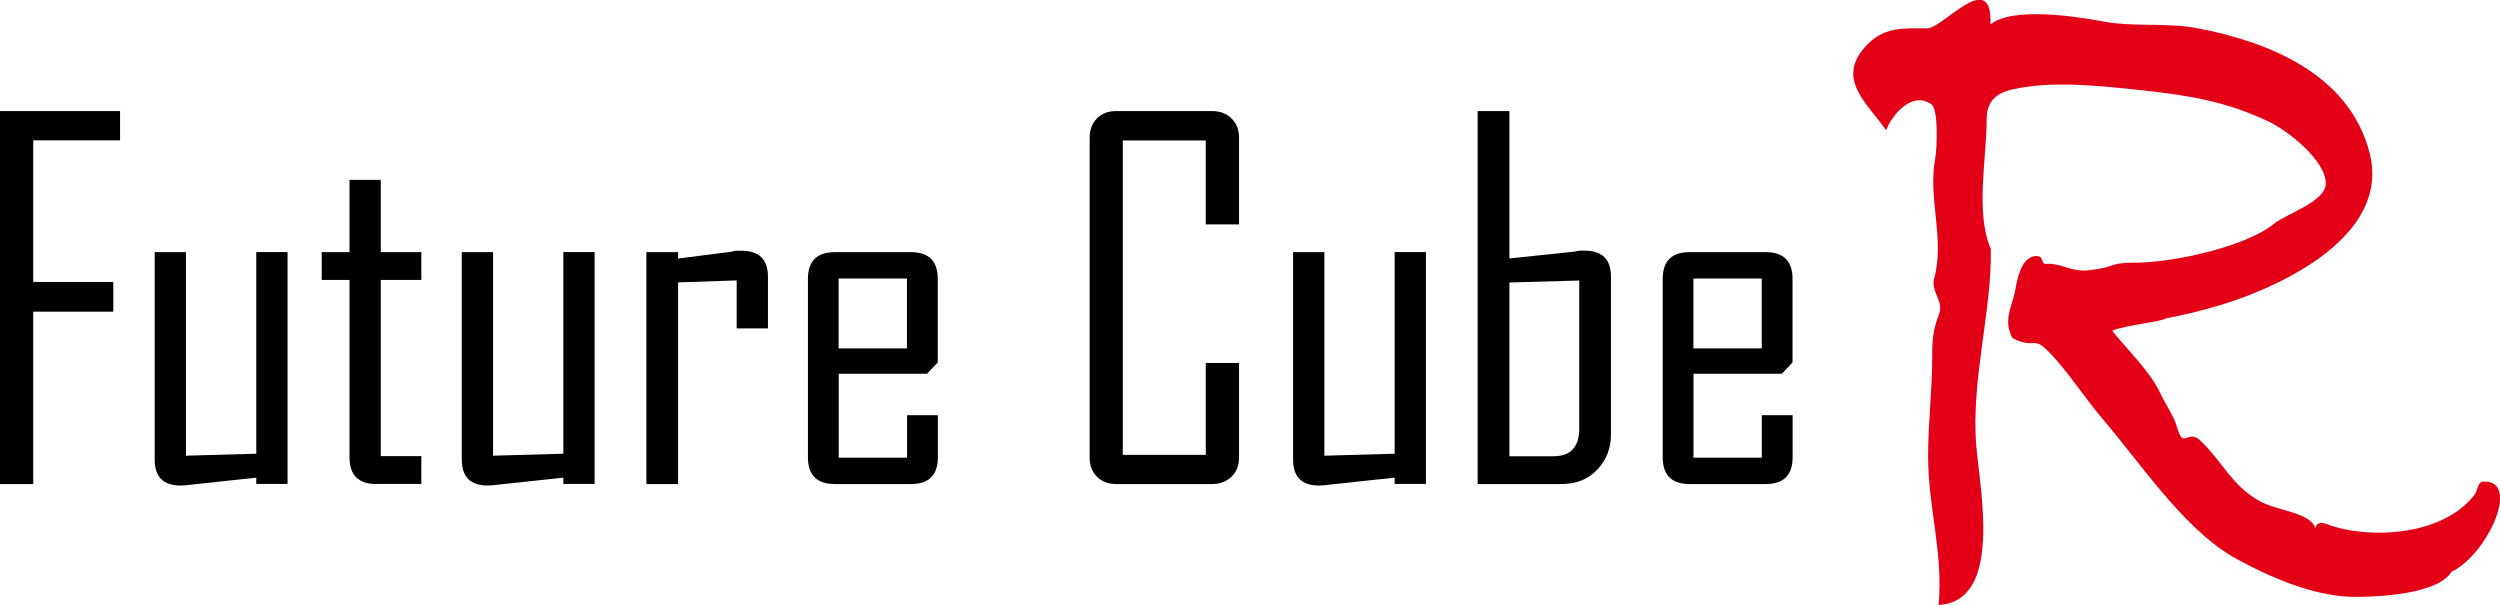 <?xml version="1.0" encoding="UTF-8"?>
<svg id="Ebene_1" data-name="Ebene 1" xmlns="http://www.w3.org/2000/svg" version="1.1" viewBox="0 0 266.3 64.46">
  <path d="M261.17,60.89c3.87-1.88,7.47-9.98,3.21-9.58-.45.14-.48.97-.8,1.4-3.51,4.57-11.77,4.73-15.87,3.06-.75-.25-1.03.18-1.08.51-.46-1.7-4.12-1.85-6.02-2.95-2.96-1.72-3.79-4.04-6.15-6.33-1.5-1.46-1.84,1.04-2.56-1.5-.36-1.24-1.23-2.42-1.79-3.62-1.05-2.28-3.53-4.65-5.12-6.65,1.31-.58,5.53-1.01,5.61-1.29,2.13-.43,3.51-.72,5.87-1.43,6.55-1.98,18.2-7.39,15.94-16.22-2.19-8.54-11-11.86-18.21-13.26-3.43-.67-6.91-.11-10.28-.76-2.74-.52-9.63-1.57-11.89.34.2-6.16-5.04.41-6.76.41-2.5,0-4.46-.16-6.28,1.64-3.68,3.67-.04,6.34,1.92,9.22.58-1.58,2.75-4.27,4.84-2.75.74.54.59,4.67.39,5.76-.81,4.35,1.06,8.44-.12,12.81-.36,1.35,1.03,2.37.54,3.71-.67,1.83-.74,2.67-.74,4.57,0,3.69-.44,6.98-.44,10.59,0,5.56,1.62,10.21,1.12,15.87,6.89-.37,4.38-12.35,4.01-17-.56-7.04,1.68-14.3,1.55-20.92-1.67-3.88-.44-9.62-.44-13.85,0-2.8,2.26-3.14,4.51-3.45,3.65-.51,8.18-.01,11.97.39,5.29.57,9.07,1.23,13.53,3.33,2.01.94,6.11,4.12,6.11,6.61,0,1.93-4.3,3.28-5.47,4.25-3.05,2.53-10.94,4.18-14.77,4.18-3.02,0-1.92.47-5.02.81-1.91.21-2.93-.81-4.6-.68-.5.04-.1-.99-1.18-.82-1.51.24-1.87,2.73-2.11,3.97-.38,1.59-1.19,2.97-.22,4.76,2.85,1.42,1.92-.85,4.79,2.47,1.64,1.89,3.09,4.11,4.75,6.06,4.52,5.31,9.14,12.44,14.9,15.29,4.13,2.21,8.35,3.71,11.9,3.74,2.4.02,9.08-.24,10.46-2.74" fill="#e30017" stroke-width="0"/>
  <g>
    <path d="M3.54,14.95v15.08h8.53v3.17H3.54v18.36H0V11.83h12.79v3.12H3.54Z" fill="#000" stroke-width="0"/>
    <path d="M27.3,51.56v-.68l-6.81.73c-.24.03-.47.06-.68.08s-.4.03-.57.03c-1.84,0-2.76-.92-2.76-2.76v-22.1h3.33v21.68l7.49-.21v-21.48h3.33v24.7h-3.33Z" fill="#000" stroke-width="0"/>
    <path d="M40.09,51.56c-1.91,0-2.86-.95-2.86-2.86v-18.88h-2.96v-2.96h2.96v-7.7h3.33v7.7h4.32v2.96h-4.32v18.77h4.32v2.96h-4.78Z" fill="#000" stroke-width="0"/>
    <path d="M60.01,51.56v-.68l-6.81.73c-.24.03-.47.06-.68.08s-.4.03-.57.03c-1.84,0-2.76-.92-2.76-2.76v-22.1h3.33v21.68l7.49-.21v-21.48h3.33v24.7h-3.33Z" fill="#000" stroke-width="0"/>
    <path d="M78.47,34.97v-5.1l-6.24.21v21.48h-3.38v-24.7h3.38v.68l5.72-.73c.17-.07.35-.1.52-.1h.52c1.87,0,2.81.92,2.81,2.76v5.51h-3.33Z" fill="#000" stroke-width="0"/>
    <path d="M97.03,51.56h-8.11c-1.91,0-2.86-.95-2.86-2.86v-18.98c0-1.91.95-2.86,2.86-2.86h8.11c1.91,0,2.86.95,2.86,2.86v8.89l-1.14,1.2h-9.41v8.94h7.28v-4.52h3.28v4.47c0,1.91-.95,2.86-2.86,2.86ZM96.61,29.67h-7.28v7.44h7.28v-7.44Z" fill="#000" stroke-width="0"/>
    <path d="M131.17,50.78c-.54.52-1.22.78-2.05.78h-10.24c-.83,0-1.51-.26-2.03-.78-.52-.52-.78-1.2-.78-2.03V14.64c0-.83.26-1.51.78-2.03.52-.52,1.2-.78,2.03-.78h10.24c.83,0,1.52.26,2.05.78.54.52.81,1.2.81,2.03v9.26h-3.54v-8.94h-8.84v33.49h8.84v-9.78h3.54v10.09c0,.83-.27,1.51-.81,2.03Z" fill="#000" stroke-width="0"/>
    <path d="M148.56,51.56v-.68l-6.81.73c-.24.03-.47.06-.68.08s-.4.03-.57.03c-1.84,0-2.76-.92-2.76-2.76v-22.1h3.33v21.68l7.49-.21v-21.48h3.33v24.7h-3.33Z" fill="#000" stroke-width="0"/>
    <path d="M170.14,50.03c-.97,1.02-2.24,1.53-3.8,1.53h-8.94V11.83h3.38v15.7l6.97-.73c.21-.07.39-.1.55-.1h.49c1.87,0,2.81.92,2.81,2.76v16.8c0,1.49-.49,2.75-1.46,3.77ZM168.22,29.88l-7.44.21v18.51h4.68c.94,0,1.63-.25,2.08-.75.45-.5.68-1.2.68-2.11v-15.86Z" fill="#000" stroke-width="0"/>
    <path d="M188.08,51.56h-8.11c-1.91,0-2.86-.95-2.86-2.86v-18.98c0-1.91.95-2.86,2.86-2.86h8.11c1.91,0,2.86.95,2.86,2.86v8.89l-1.14,1.2h-9.41v8.94h7.28v-4.52h3.28v4.47c0,1.91-.95,2.86-2.86,2.86ZM187.66,29.67h-7.28v7.44h7.28v-7.44Z" fill="#000" stroke-width="0"/>
  </g>
</svg>